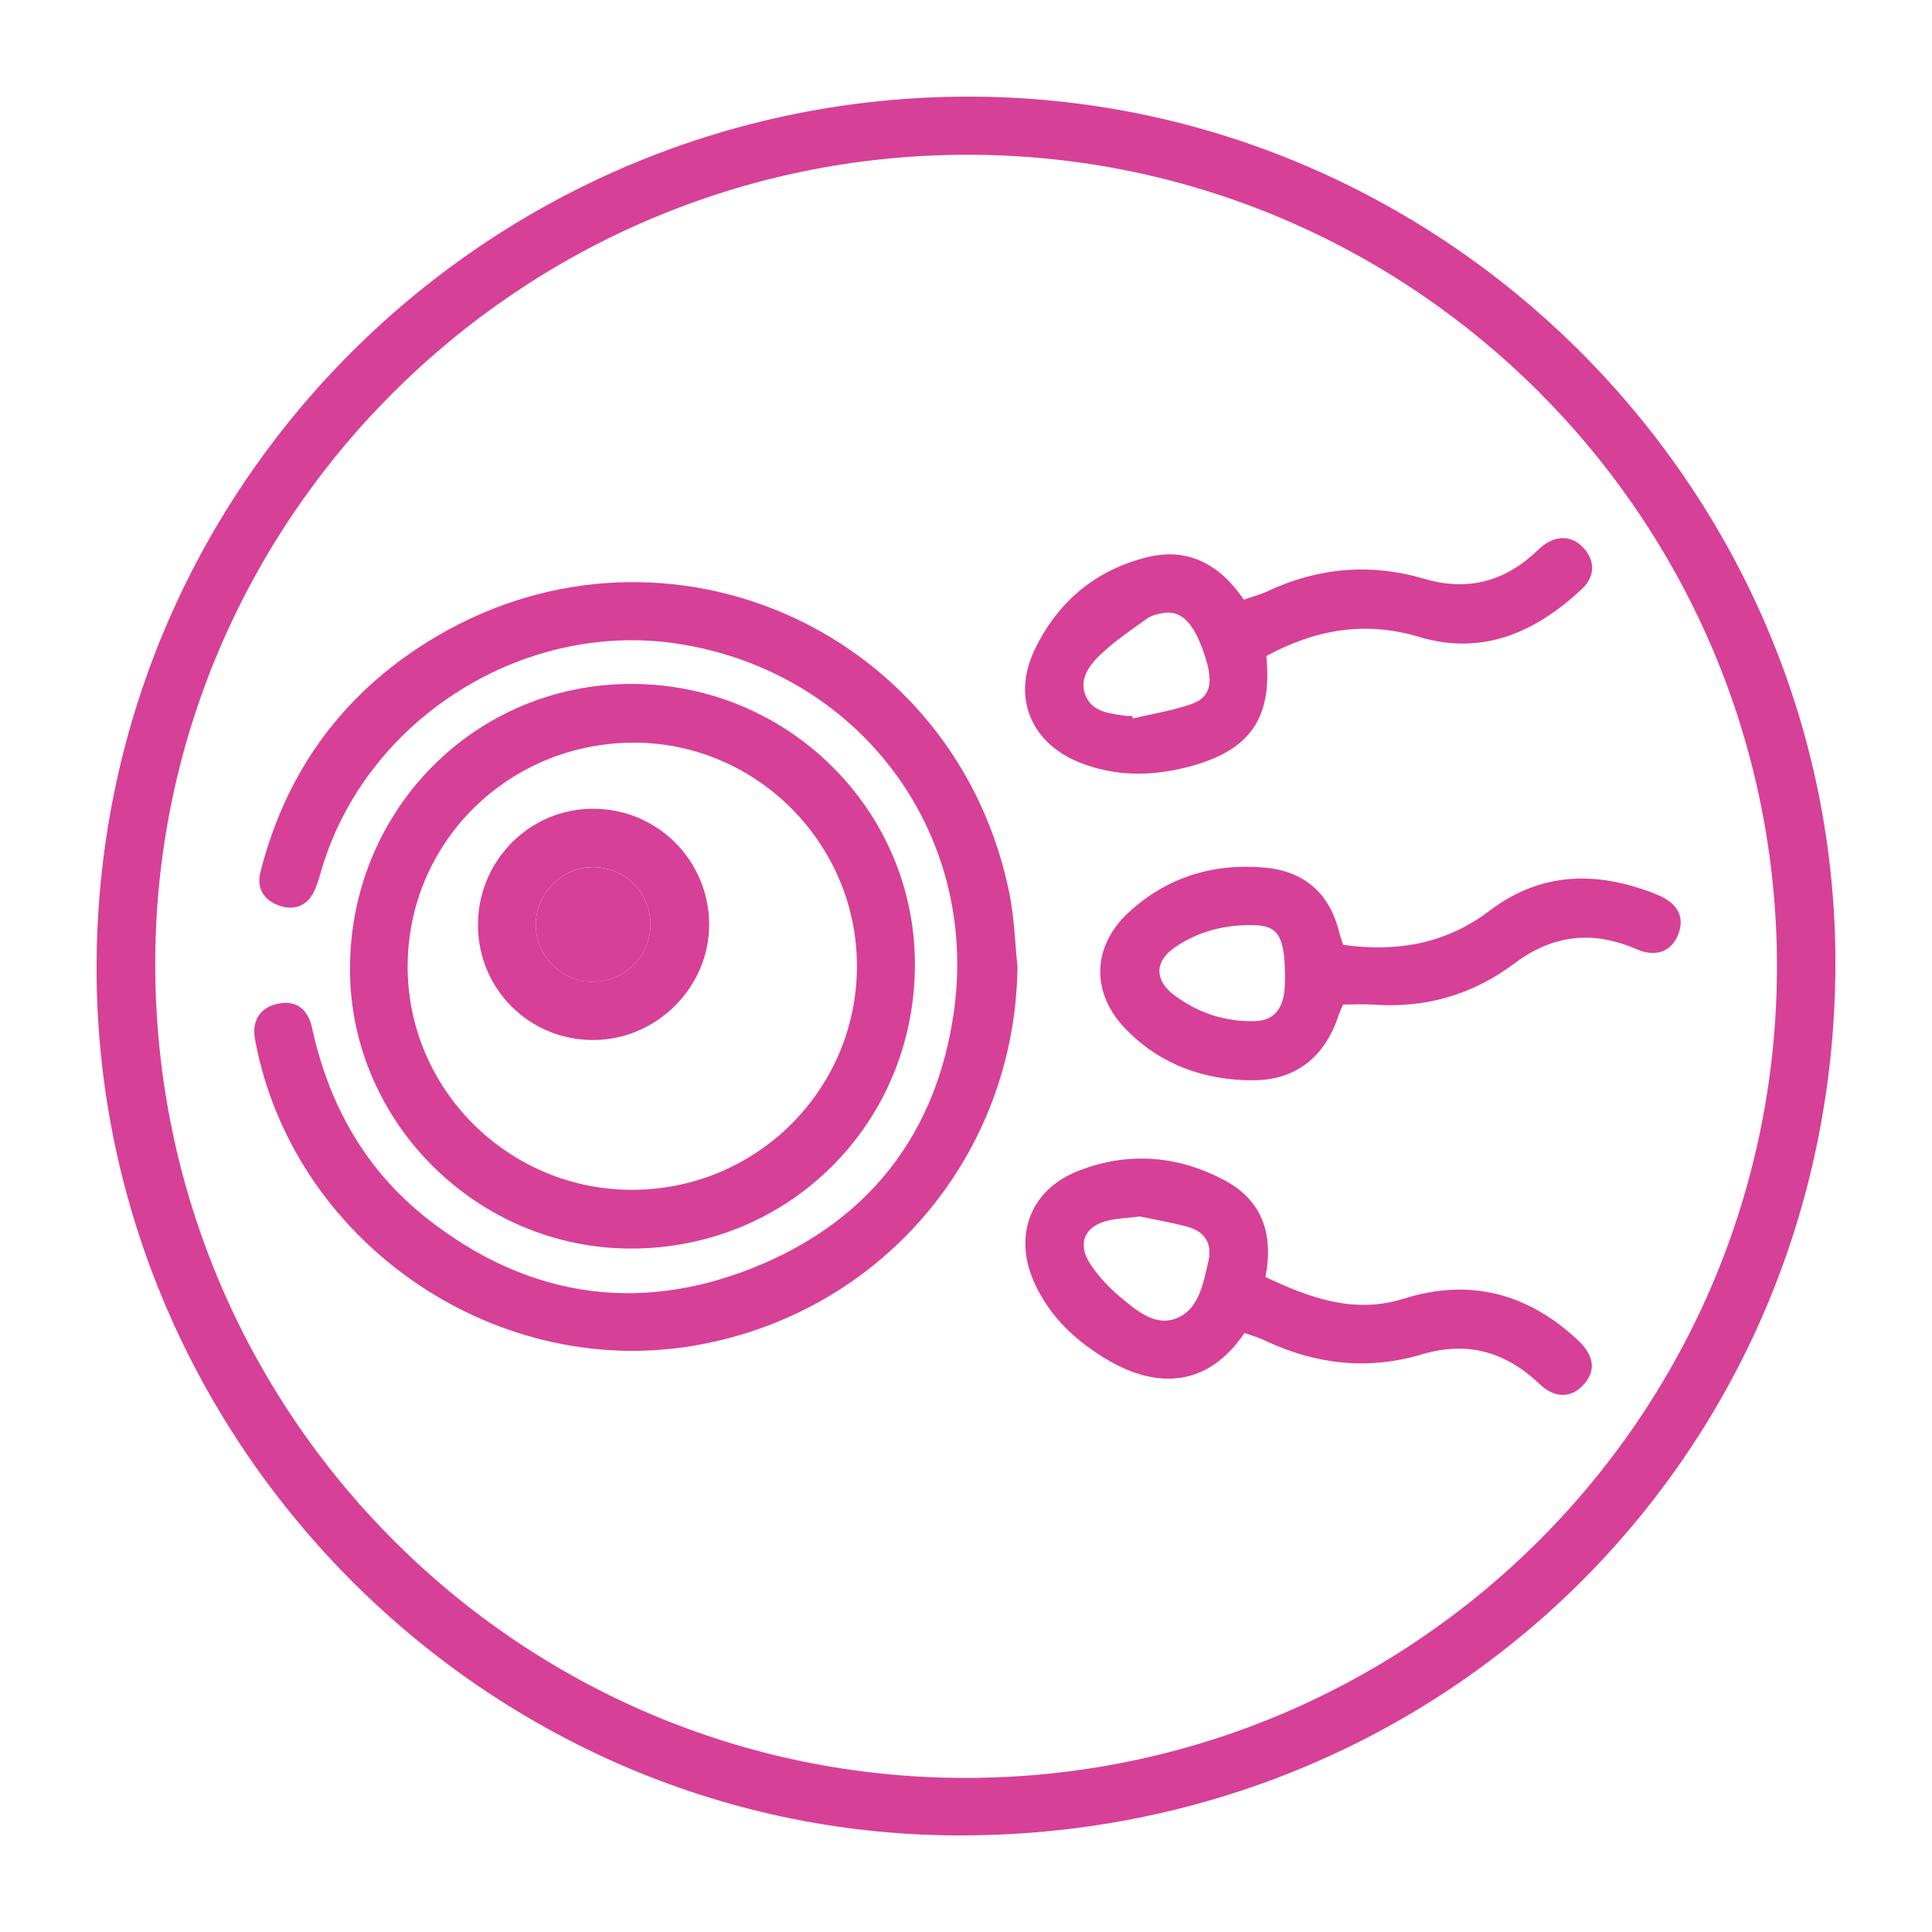 <svg xmlns="http://www.w3.org/2000/svg" xmlns:xlink="http://www.w3.org/1999/xlink" id="Layer_1" x="0px" y="0px" viewBox="0 0 200 200" style="enable-background:new 0 0 200 200;" xml:space="preserve"><style type="text/css">	.st0{fill:#D74097;}</style><g>	<path class="st0" d="M190,100.17c-0.28,50.44-40.56,90.13-91.15,89.83C49.82,189.71,9.66,148.84,10,99.6  c0.35-50.46,41.72-90.17,91.31-89.59C150.18,10.58,190.27,51.1,190,100.17z M183.95,99.97c-0.03-46.38-37.71-84.05-83.98-83.95  c-46.36,0.1-84.06,37.87-83.9,84.07c0.16,46.45,37.77,84.03,84.02,83.96C146.47,183.97,183.98,146.36,183.95,99.97z"></path>	<path class="st0" d="M105.33,100.07c-0.23,19.67-14.27,36.08-33.73,39.27c-20.81,3.41-41.39-11.04-45.2-31.74  c-0.36-1.93,0.52-3.31,2.37-3.7c1.79-0.38,3.09,0.45,3.54,2.54c1.73,7.92,5.5,14.65,11.87,19.68c10.19,8.04,21.63,9.93,33.64,5.18  c11.94-4.72,19.14-13.78,20.93-26.6c2.61-18.63-9.9-35.15-28.51-38.05c-15.95-2.49-32.16,7.67-36.87,23.1  c-0.23,0.76-0.43,1.53-0.73,2.26c-0.68,1.67-2.05,2.3-3.67,1.76c-1.67-0.56-2.44-1.8-2-3.54c2.72-10.69,8.89-18.9,18.36-24.43  c23.86-13.92,53.75-0.36,59.18,26.77C105,95.03,105.07,97.57,105.33,100.07z"></path>	<path class="st0" d="M65.39,129.25c-15.91,0.04-29.11-13.01-29.16-28.85c-0.05-16.48,12.92-29.64,29.19-29.6  c16.13,0.03,29.25,13,29.29,28.94C94.76,116.17,81.8,129.21,65.39,129.25z M65.38,123.17c12.89,0.02,23.33-10.34,23.33-23.16  c0.01-12.65-10.35-23.07-22.97-23.13C52.7,76.83,42.21,87.15,42.2,100.05C42.19,112.75,52.61,123.15,65.38,123.17z"></path>	<path class="st0" d="M139.04,97.81c5.62,0.78,10.65-0.11,15.17-3.54c5.38-4.08,11.24-4.11,17.3-1.67c2.08,0.84,2.88,2.22,2.28,3.96  c-0.63,1.85-2.27,2.62-4.35,1.71c-4.55-1.98-8.7-1.52-12.68,1.47c-4.29,3.22-9.16,4.64-14.54,4.26c-1.05-0.07-2.11-0.01-3.19-0.01  c-0.19,0.44-0.36,0.8-0.48,1.17c-1.4,4.23-4.38,6.66-8.83,6.67c-5,0.01-9.52-1.58-13.11-5.22c-3.67-3.72-3.63-8.57,0.2-12.13  c3.95-3.67,8.79-5.14,14.09-4.67c4.01,0.35,6.71,2.58,7.71,6.62C138.72,96.88,138.88,97.32,139.04,97.81z M133.02,101.24  c0.01-4.14-0.63-5.37-3.03-5.46c-3.02-0.12-5.93,0.59-8.44,2.34c-2.04,1.43-2.03,3.37-0.02,4.88c2.44,1.83,5.21,2.78,8.31,2.71  c1.85-0.04,2.77-1.05,3.07-2.74C133.04,102.27,133,101.53,133.02,101.24z"></path>	<path class="st0" d="M128.83,137.99c-3.84,5.68-9.11,5.72-14.02,2.87c-3.4-1.97-6.19-4.56-7.8-8.23c-2.11-4.82-0.29-9.5,4.59-11.41  c5.15-2.02,10.29-1.63,15.16,0.96c3.99,2.13,5.08,5.68,4.24,10.02c4.59,2.15,9.15,3.86,14.32,2.24c6.8-2.14,12.79-0.58,17.99,4.26  c1.65,1.54,1.94,3.06,0.75,4.49c-1.26,1.53-3.03,1.66-4.68,0.09c-3.52-3.35-7.47-4.49-12.21-3.07c-5.49,1.64-10.87,1.05-16.06-1.36  C130.42,138.49,129.65,138.28,128.83,137.99z M118.01,125.93c-1.3,0.16-2.3,0.19-3.26,0.41c-2.43,0.55-3.28,2.36-1.92,4.45  c0.85,1.31,1.96,2.5,3.16,3.5c1.67,1.39,3.62,3.08,5.84,2.16c2.3-0.95,2.71-3.56,3.25-5.82c0.45-1.88-0.34-3.13-2.14-3.63  C121.23,126.53,119.47,126.24,118.01,125.93z"></path>	<path class="st0" d="M131.09,67.91c0.65,6.5-1.72,9.84-8.17,11.5c-3.75,0.96-7.48,0.98-11.12-0.46c-5.07-2-7.05-6.74-4.71-11.65  c2.38-4.99,6.35-8.33,11.72-9.63c4.21-1.02,7.49,0.78,9.95,4.41c0.81-0.29,1.64-0.5,2.4-0.85c5.26-2.48,10.7-2.95,16.25-1.32  c4.61,1.36,8.47,0.25,11.84-3.01c0.19-0.18,0.4-0.36,0.61-0.51c1.5-1.07,3.1-0.87,4.22,0.51c1.06,1.31,0.99,2.84-0.33,4.08  c-4.78,4.47-10.26,6.93-16.85,4.95C141.26,64.24,136.1,65.19,131.09,67.91z M117.2,74.11c0.02,0.09,0.04,0.18,0.06,0.27  c2.04-0.49,4.15-0.81,6.11-1.51c1.91-0.68,2.23-2.13,1.45-4.68c-1.11-3.6-2.46-5.07-4.43-4.73c-0.58,0.1-1.21,0.26-1.67,0.59  c-1.65,1.18-3.35,2.34-4.82,3.73c-1.13,1.08-2.23,2.52-1.52,4.23c0.74,1.77,2.58,1.85,4.22,2.1C116.8,74.13,117,74.11,117.2,74.11z  "></path>	<path class="st0" d="M61.38,107.66c-6.59,0-11.86-5.25-11.9-11.84c-0.04-6.66,5.29-12.09,11.89-12.1  c6.64-0.01,12.01,5.31,12.04,11.95C73.44,102.2,67.96,107.67,61.38,107.66z M67.33,95.72c0.01-3.31-2.59-5.93-5.9-5.96  c-3.22-0.03-5.95,2.69-5.97,5.93c-0.02,3.16,2.61,5.89,5.72,5.94C64.58,101.7,67.32,99.06,67.33,95.72z"></path>	<path class="st0" d="M67.33,95.72c-0.01,3.34-2.75,5.98-6.15,5.92c-3.11-0.06-5.74-2.79-5.72-5.94c0.02-3.25,2.75-5.96,5.97-5.93  C64.74,89.79,67.34,92.42,67.33,95.72z"></path></g></svg>